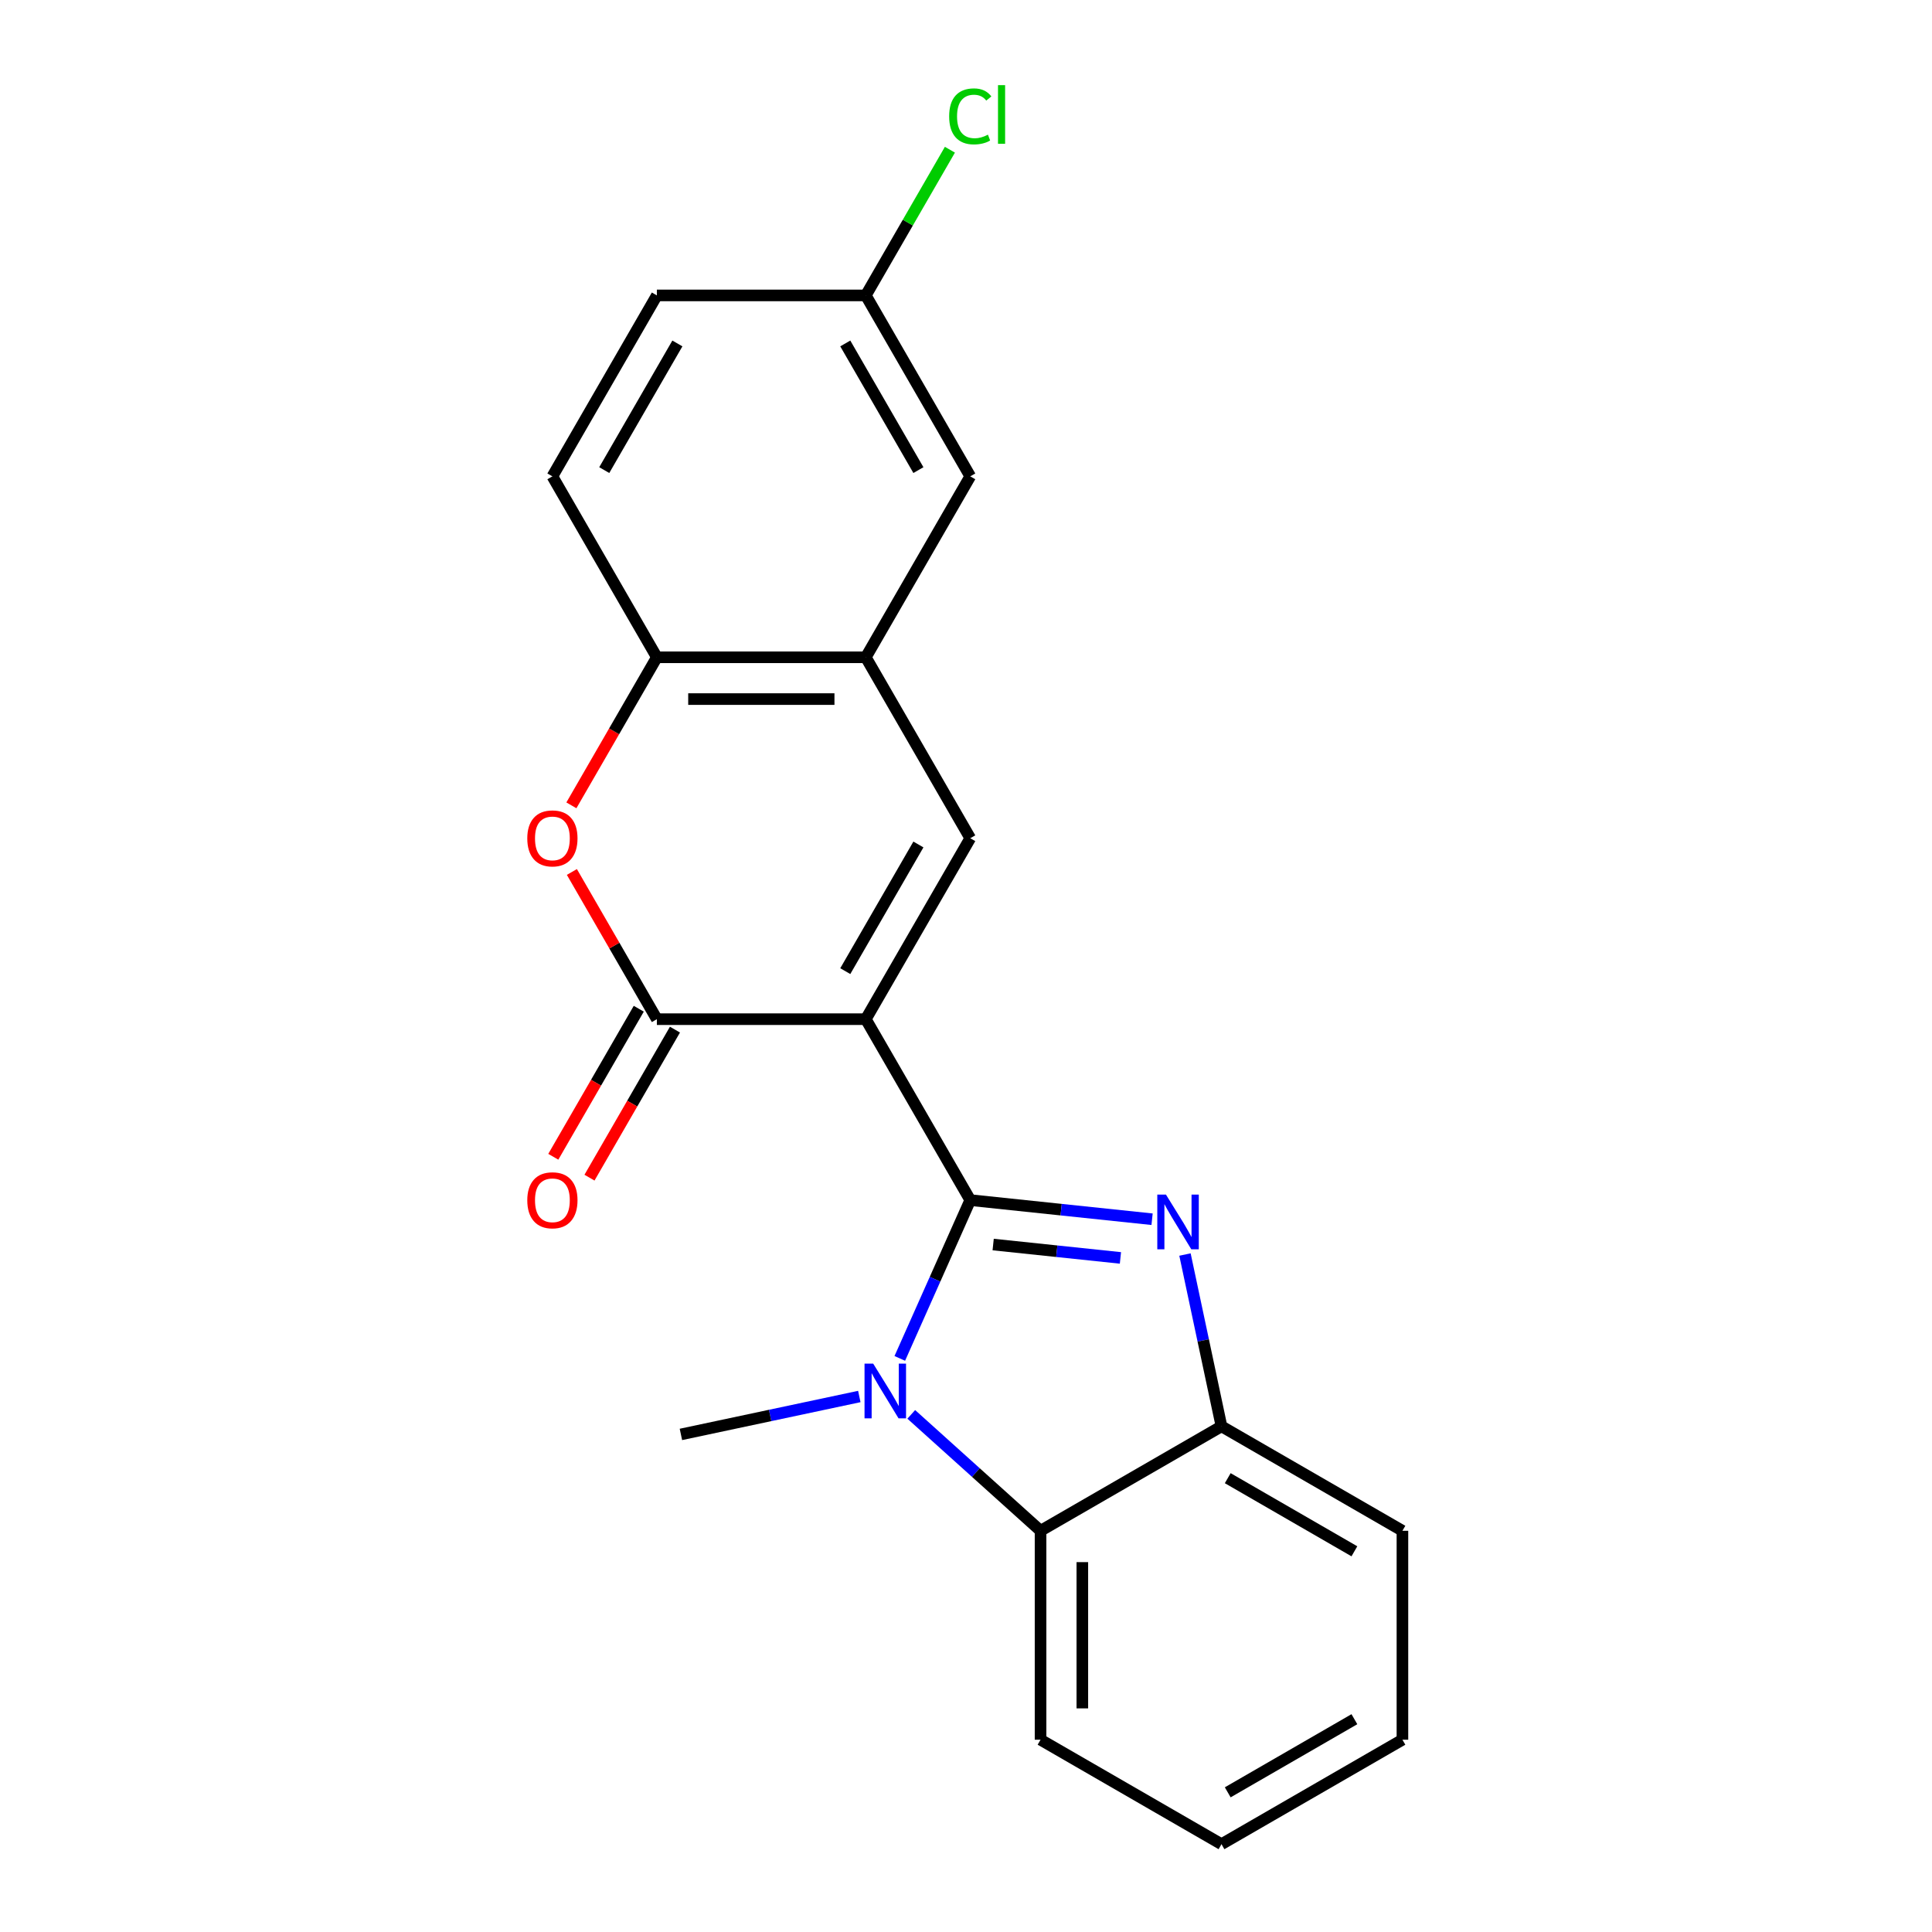 <?xml version='1.0' encoding='iso-8859-1'?>
<svg version='1.1' baseProfile='full'
              xmlns='http://www.w3.org/2000/svg'
                      xmlns:rdkit='http://www.rdkit.org/xml'
                      xmlns:xlink='http://www.w3.org/1999/xlink'
                  xml:space='preserve'
width='1000px' height='1000px' viewBox='0 0 1000 1000'>
<!-- END OF HEADER -->
<rect style='opacity:1.0;fill:#FFFFFF;stroke:none' width='1000' height='1000' x='0' y='0'> </rect>
<path class='bond-0' d='M 502.206,621.177 L 448.135,527.523' style='fill:none;fill-rule:evenodd;stroke:#000000;stroke-width:6px;stroke-linecap:butt;stroke-linejoin:miter;stroke-opacity:1' />
<path class='bond-1' d='M 502.206,621.177 L 549.259,626.122' style='fill:none;fill-rule:evenodd;stroke:#000000;stroke-width:6px;stroke-linecap:butt;stroke-linejoin:miter;stroke-opacity:1' />
<path class='bond-1' d='M 549.259,626.122 L 596.313,631.068' style='fill:none;fill-rule:evenodd;stroke:#0000FF;stroke-width:6px;stroke-linecap:butt;stroke-linejoin:miter;stroke-opacity:1' />
<path class='bond-1' d='M 514.061,644.171 L 546.999,647.632' style='fill:none;fill-rule:evenodd;stroke:#000000;stroke-width:6px;stroke-linecap:butt;stroke-linejoin:miter;stroke-opacity:1' />
<path class='bond-1' d='M 546.999,647.632 L 579.936,651.094' style='fill:none;fill-rule:evenodd;stroke:#0000FF;stroke-width:6px;stroke-linecap:butt;stroke-linejoin:miter;stroke-opacity:1' />
<path class='bond-2' d='M 502.206,621.177 L 483.967,662.142' style='fill:none;fill-rule:evenodd;stroke:#000000;stroke-width:6px;stroke-linecap:butt;stroke-linejoin:miter;stroke-opacity:1' />
<path class='bond-2' d='M 483.967,662.142 L 465.729,703.106' style='fill:none;fill-rule:evenodd;stroke:#0000FF;stroke-width:6px;stroke-linecap:butt;stroke-linejoin:miter;stroke-opacity:1' />
<path class='bond-3' d='M 448.135,527.523 L 339.992,527.523' style='fill:none;fill-rule:evenodd;stroke:#000000;stroke-width:6px;stroke-linecap:butt;stroke-linejoin:miter;stroke-opacity:1' />
<path class='bond-4' d='M 448.135,527.523 L 502.206,433.868' style='fill:none;fill-rule:evenodd;stroke:#000000;stroke-width:6px;stroke-linecap:butt;stroke-linejoin:miter;stroke-opacity:1' />
<path class='bond-4' d='M 437.515,502.66 L 475.365,437.102' style='fill:none;fill-rule:evenodd;stroke:#000000;stroke-width:6px;stroke-linecap:butt;stroke-linejoin:miter;stroke-opacity:1' />
<path class='bond-7' d='M 613.341,649.344 L 622.791,693.802' style='fill:none;fill-rule:evenodd;stroke:#0000FF;stroke-width:6px;stroke-linecap:butt;stroke-linejoin:miter;stroke-opacity:1' />
<path class='bond-7' d='M 622.791,693.802 L 632.24,738.26' style='fill:none;fill-rule:evenodd;stroke:#000000;stroke-width:6px;stroke-linecap:butt;stroke-linejoin:miter;stroke-opacity:1' />
<path class='bond-6' d='M 471.664,732.075 L 505.125,762.203' style='fill:none;fill-rule:evenodd;stroke:#0000FF;stroke-width:6px;stroke-linecap:butt;stroke-linejoin:miter;stroke-opacity:1' />
<path class='bond-6' d='M 505.125,762.203 L 538.586,792.332' style='fill:none;fill-rule:evenodd;stroke:#000000;stroke-width:6px;stroke-linecap:butt;stroke-linejoin:miter;stroke-opacity:1' />
<path class='bond-14' d='M 444.777,722.828 L 398.609,732.641' style='fill:none;fill-rule:evenodd;stroke:#0000FF;stroke-width:6px;stroke-linecap:butt;stroke-linejoin:miter;stroke-opacity:1' />
<path class='bond-14' d='M 398.609,732.641 L 352.441,742.454' style='fill:none;fill-rule:evenodd;stroke:#000000;stroke-width:6px;stroke-linecap:butt;stroke-linejoin:miter;stroke-opacity:1' />
<path class='bond-5' d='M 339.992,527.523 L 317.998,489.427' style='fill:none;fill-rule:evenodd;stroke:#000000;stroke-width:6px;stroke-linecap:butt;stroke-linejoin:miter;stroke-opacity:1' />
<path class='bond-5' d='M 317.998,489.427 L 296.003,451.332' style='fill:none;fill-rule:evenodd;stroke:#FF0000;stroke-width:6px;stroke-linecap:butt;stroke-linejoin:miter;stroke-opacity:1' />
<path class='bond-10' d='M 330.627,522.115 L 308.505,560.431' style='fill:none;fill-rule:evenodd;stroke:#000000;stroke-width:6px;stroke-linecap:butt;stroke-linejoin:miter;stroke-opacity:1' />
<path class='bond-10' d='M 308.505,560.431 L 286.384,598.746' style='fill:none;fill-rule:evenodd;stroke:#FF0000;stroke-width:6px;stroke-linecap:butt;stroke-linejoin:miter;stroke-opacity:1' />
<path class='bond-10' d='M 349.358,532.93 L 327.236,571.245' style='fill:none;fill-rule:evenodd;stroke:#000000;stroke-width:6px;stroke-linecap:butt;stroke-linejoin:miter;stroke-opacity:1' />
<path class='bond-10' d='M 327.236,571.245 L 305.115,609.56' style='fill:none;fill-rule:evenodd;stroke:#FF0000;stroke-width:6px;stroke-linecap:butt;stroke-linejoin:miter;stroke-opacity:1' />
<path class='bond-8' d='M 502.206,433.868 L 448.135,340.214' style='fill:none;fill-rule:evenodd;stroke:#000000;stroke-width:6px;stroke-linecap:butt;stroke-linejoin:miter;stroke-opacity:1' />
<path class='bond-23' d='M 295.749,416.845 L 317.871,378.529' style='fill:none;fill-rule:evenodd;stroke:#FF0000;stroke-width:6px;stroke-linecap:butt;stroke-linejoin:miter;stroke-opacity:1' />
<path class='bond-23' d='M 317.871,378.529 L 339.992,340.214' style='fill:none;fill-rule:evenodd;stroke:#000000;stroke-width:6px;stroke-linecap:butt;stroke-linejoin:miter;stroke-opacity:1' />
<path class='bond-17' d='M 538.586,792.332 L 538.586,900.474' style='fill:none;fill-rule:evenodd;stroke:#000000;stroke-width:6px;stroke-linecap:butt;stroke-linejoin:miter;stroke-opacity:1' />
<path class='bond-17' d='M 560.215,808.553 L 560.215,884.253' style='fill:none;fill-rule:evenodd;stroke:#000000;stroke-width:6px;stroke-linecap:butt;stroke-linejoin:miter;stroke-opacity:1' />
<path class='bond-21' d='M 538.586,792.332 L 632.24,738.26' style='fill:none;fill-rule:evenodd;stroke:#000000;stroke-width:6px;stroke-linecap:butt;stroke-linejoin:miter;stroke-opacity:1' />
<path class='bond-18' d='M 632.24,738.26 L 725.895,792.332' style='fill:none;fill-rule:evenodd;stroke:#000000;stroke-width:6px;stroke-linecap:butt;stroke-linejoin:miter;stroke-opacity:1' />
<path class='bond-18' d='M 635.474,765.102 L 701.032,802.952' style='fill:none;fill-rule:evenodd;stroke:#000000;stroke-width:6px;stroke-linecap:butt;stroke-linejoin:miter;stroke-opacity:1' />
<path class='bond-9' d='M 448.135,340.214 L 339.992,340.214' style='fill:none;fill-rule:evenodd;stroke:#000000;stroke-width:6px;stroke-linecap:butt;stroke-linejoin:miter;stroke-opacity:1' />
<path class='bond-9' d='M 431.913,361.843 L 356.214,361.843' style='fill:none;fill-rule:evenodd;stroke:#000000;stroke-width:6px;stroke-linecap:butt;stroke-linejoin:miter;stroke-opacity:1' />
<path class='bond-11' d='M 448.135,340.214 L 502.206,246.56' style='fill:none;fill-rule:evenodd;stroke:#000000;stroke-width:6px;stroke-linecap:butt;stroke-linejoin:miter;stroke-opacity:1' />
<path class='bond-12' d='M 339.992,340.214 L 285.921,246.56' style='fill:none;fill-rule:evenodd;stroke:#000000;stroke-width:6px;stroke-linecap:butt;stroke-linejoin:miter;stroke-opacity:1' />
<path class='bond-13' d='M 502.206,246.56 L 448.135,152.906' style='fill:none;fill-rule:evenodd;stroke:#000000;stroke-width:6px;stroke-linecap:butt;stroke-linejoin:miter;stroke-opacity:1' />
<path class='bond-13' d='M 475.365,243.326 L 437.515,177.768' style='fill:none;fill-rule:evenodd;stroke:#000000;stroke-width:6px;stroke-linecap:butt;stroke-linejoin:miter;stroke-opacity:1' />
<path class='bond-24' d='M 285.921,246.56 L 339.992,152.906' style='fill:none;fill-rule:evenodd;stroke:#000000;stroke-width:6px;stroke-linecap:butt;stroke-linejoin:miter;stroke-opacity:1' />
<path class='bond-24' d='M 312.762,243.326 L 350.612,177.768' style='fill:none;fill-rule:evenodd;stroke:#000000;stroke-width:6px;stroke-linecap:butt;stroke-linejoin:miter;stroke-opacity:1' />
<path class='bond-15' d='M 448.135,152.906 L 339.992,152.906' style='fill:none;fill-rule:evenodd;stroke:#000000;stroke-width:6px;stroke-linecap:butt;stroke-linejoin:miter;stroke-opacity:1' />
<path class='bond-16' d='M 448.135,152.906 L 469.904,115.2' style='fill:none;fill-rule:evenodd;stroke:#000000;stroke-width:6px;stroke-linecap:butt;stroke-linejoin:miter;stroke-opacity:1' />
<path class='bond-16' d='M 469.904,115.2 L 491.673,77.495' style='fill:none;fill-rule:evenodd;stroke:#00CC00;stroke-width:6px;stroke-linecap:butt;stroke-linejoin:miter;stroke-opacity:1' />
<path class='bond-19' d='M 538.586,900.474 L 632.24,954.545' style='fill:none;fill-rule:evenodd;stroke:#000000;stroke-width:6px;stroke-linecap:butt;stroke-linejoin:miter;stroke-opacity:1' />
<path class='bond-20' d='M 725.895,792.332 L 725.895,900.474' style='fill:none;fill-rule:evenodd;stroke:#000000;stroke-width:6px;stroke-linecap:butt;stroke-linejoin:miter;stroke-opacity:1' />
<path class='bond-22' d='M 632.24,954.545 L 725.895,900.474' style='fill:none;fill-rule:evenodd;stroke:#000000;stroke-width:6px;stroke-linecap:butt;stroke-linejoin:miter;stroke-opacity:1' />
<path class='bond-22' d='M 635.474,927.704 L 701.032,889.854' style='fill:none;fill-rule:evenodd;stroke:#000000;stroke-width:6px;stroke-linecap:butt;stroke-linejoin:miter;stroke-opacity:1' />
<path  class='atom-2' d='M 603.496 618.321
L 612.776 633.321
Q 613.696 634.801, 615.176 637.481
Q 616.656 640.161, 616.736 640.321
L 616.736 618.321
L 620.496 618.321
L 620.496 646.641
L 616.616 646.641
L 606.656 630.241
Q 605.496 628.321, 604.256 626.121
Q 603.056 623.921, 602.696 623.241
L 602.696 646.641
L 599.016 646.641
L 599.016 618.321
L 603.496 618.321
' fill='#0000FF'/>
<path  class='atom-3' d='M 451.961 705.81
L 461.241 720.81
Q 462.161 722.29, 463.641 724.97
Q 465.121 727.65, 465.201 727.81
L 465.201 705.81
L 468.961 705.81
L 468.961 734.13
L 465.081 734.13
L 455.121 717.73
Q 453.961 715.81, 452.721 713.61
Q 451.521 711.41, 451.161 710.73
L 451.161 734.13
L 447.481 734.13
L 447.481 705.81
L 451.961 705.81
' fill='#0000FF'/>
<path  class='atom-6' d='M 272.921 433.948
Q 272.921 427.148, 276.281 423.348
Q 279.641 419.548, 285.921 419.548
Q 292.201 419.548, 295.561 423.348
Q 298.921 427.148, 298.921 433.948
Q 298.921 440.828, 295.521 444.748
Q 292.121 448.628, 285.921 448.628
Q 279.681 448.628, 276.281 444.748
Q 272.921 440.868, 272.921 433.948
M 285.921 445.428
Q 290.241 445.428, 292.561 442.548
Q 294.921 439.628, 294.921 433.948
Q 294.921 428.388, 292.561 425.588
Q 290.241 422.748, 285.921 422.748
Q 281.601 422.748, 279.241 425.548
Q 276.921 428.348, 276.921 433.948
Q 276.921 439.668, 279.241 442.548
Q 281.601 445.428, 285.921 445.428
' fill='#FF0000'/>
<path  class='atom-11' d='M 272.921 621.257
Q 272.921 614.457, 276.281 610.657
Q 279.641 606.857, 285.921 606.857
Q 292.201 606.857, 295.561 610.657
Q 298.921 614.457, 298.921 621.257
Q 298.921 628.137, 295.521 632.057
Q 292.121 635.937, 285.921 635.937
Q 279.681 635.937, 276.281 632.057
Q 272.921 628.177, 272.921 621.257
M 285.921 632.737
Q 290.241 632.737, 292.561 629.857
Q 294.921 626.937, 294.921 621.257
Q 294.921 615.697, 292.561 612.897
Q 290.241 610.057, 285.921 610.057
Q 281.601 610.057, 279.241 612.857
Q 276.921 615.657, 276.921 621.257
Q 276.921 626.977, 279.241 629.857
Q 281.601 632.737, 285.921 632.737
' fill='#FF0000'/>
<path  class='atom-17' d='M 491.286 60.231
Q 491.286 53.191, 494.566 49.511
Q 497.886 45.791, 504.166 45.791
Q 510.006 45.791, 513.126 49.911
L 510.486 52.071
Q 508.206 49.071, 504.166 49.071
Q 499.886 49.071, 497.606 51.951
Q 495.366 54.791, 495.366 60.231
Q 495.366 65.831, 497.686 68.711
Q 500.046 71.591, 504.606 71.591
Q 507.726 71.591, 511.366 69.711
L 512.486 72.711
Q 511.006 73.671, 508.766 74.231
Q 506.526 74.791, 504.046 74.791
Q 497.886 74.791, 494.566 71.031
Q 491.286 67.271, 491.286 60.231
' fill='#00CC00'/>
<path  class='atom-17' d='M 516.566 44.071
L 520.246 44.071
L 520.246 74.431
L 516.566 74.431
L 516.566 44.071
' fill='#00CC00'/>
</svg>
